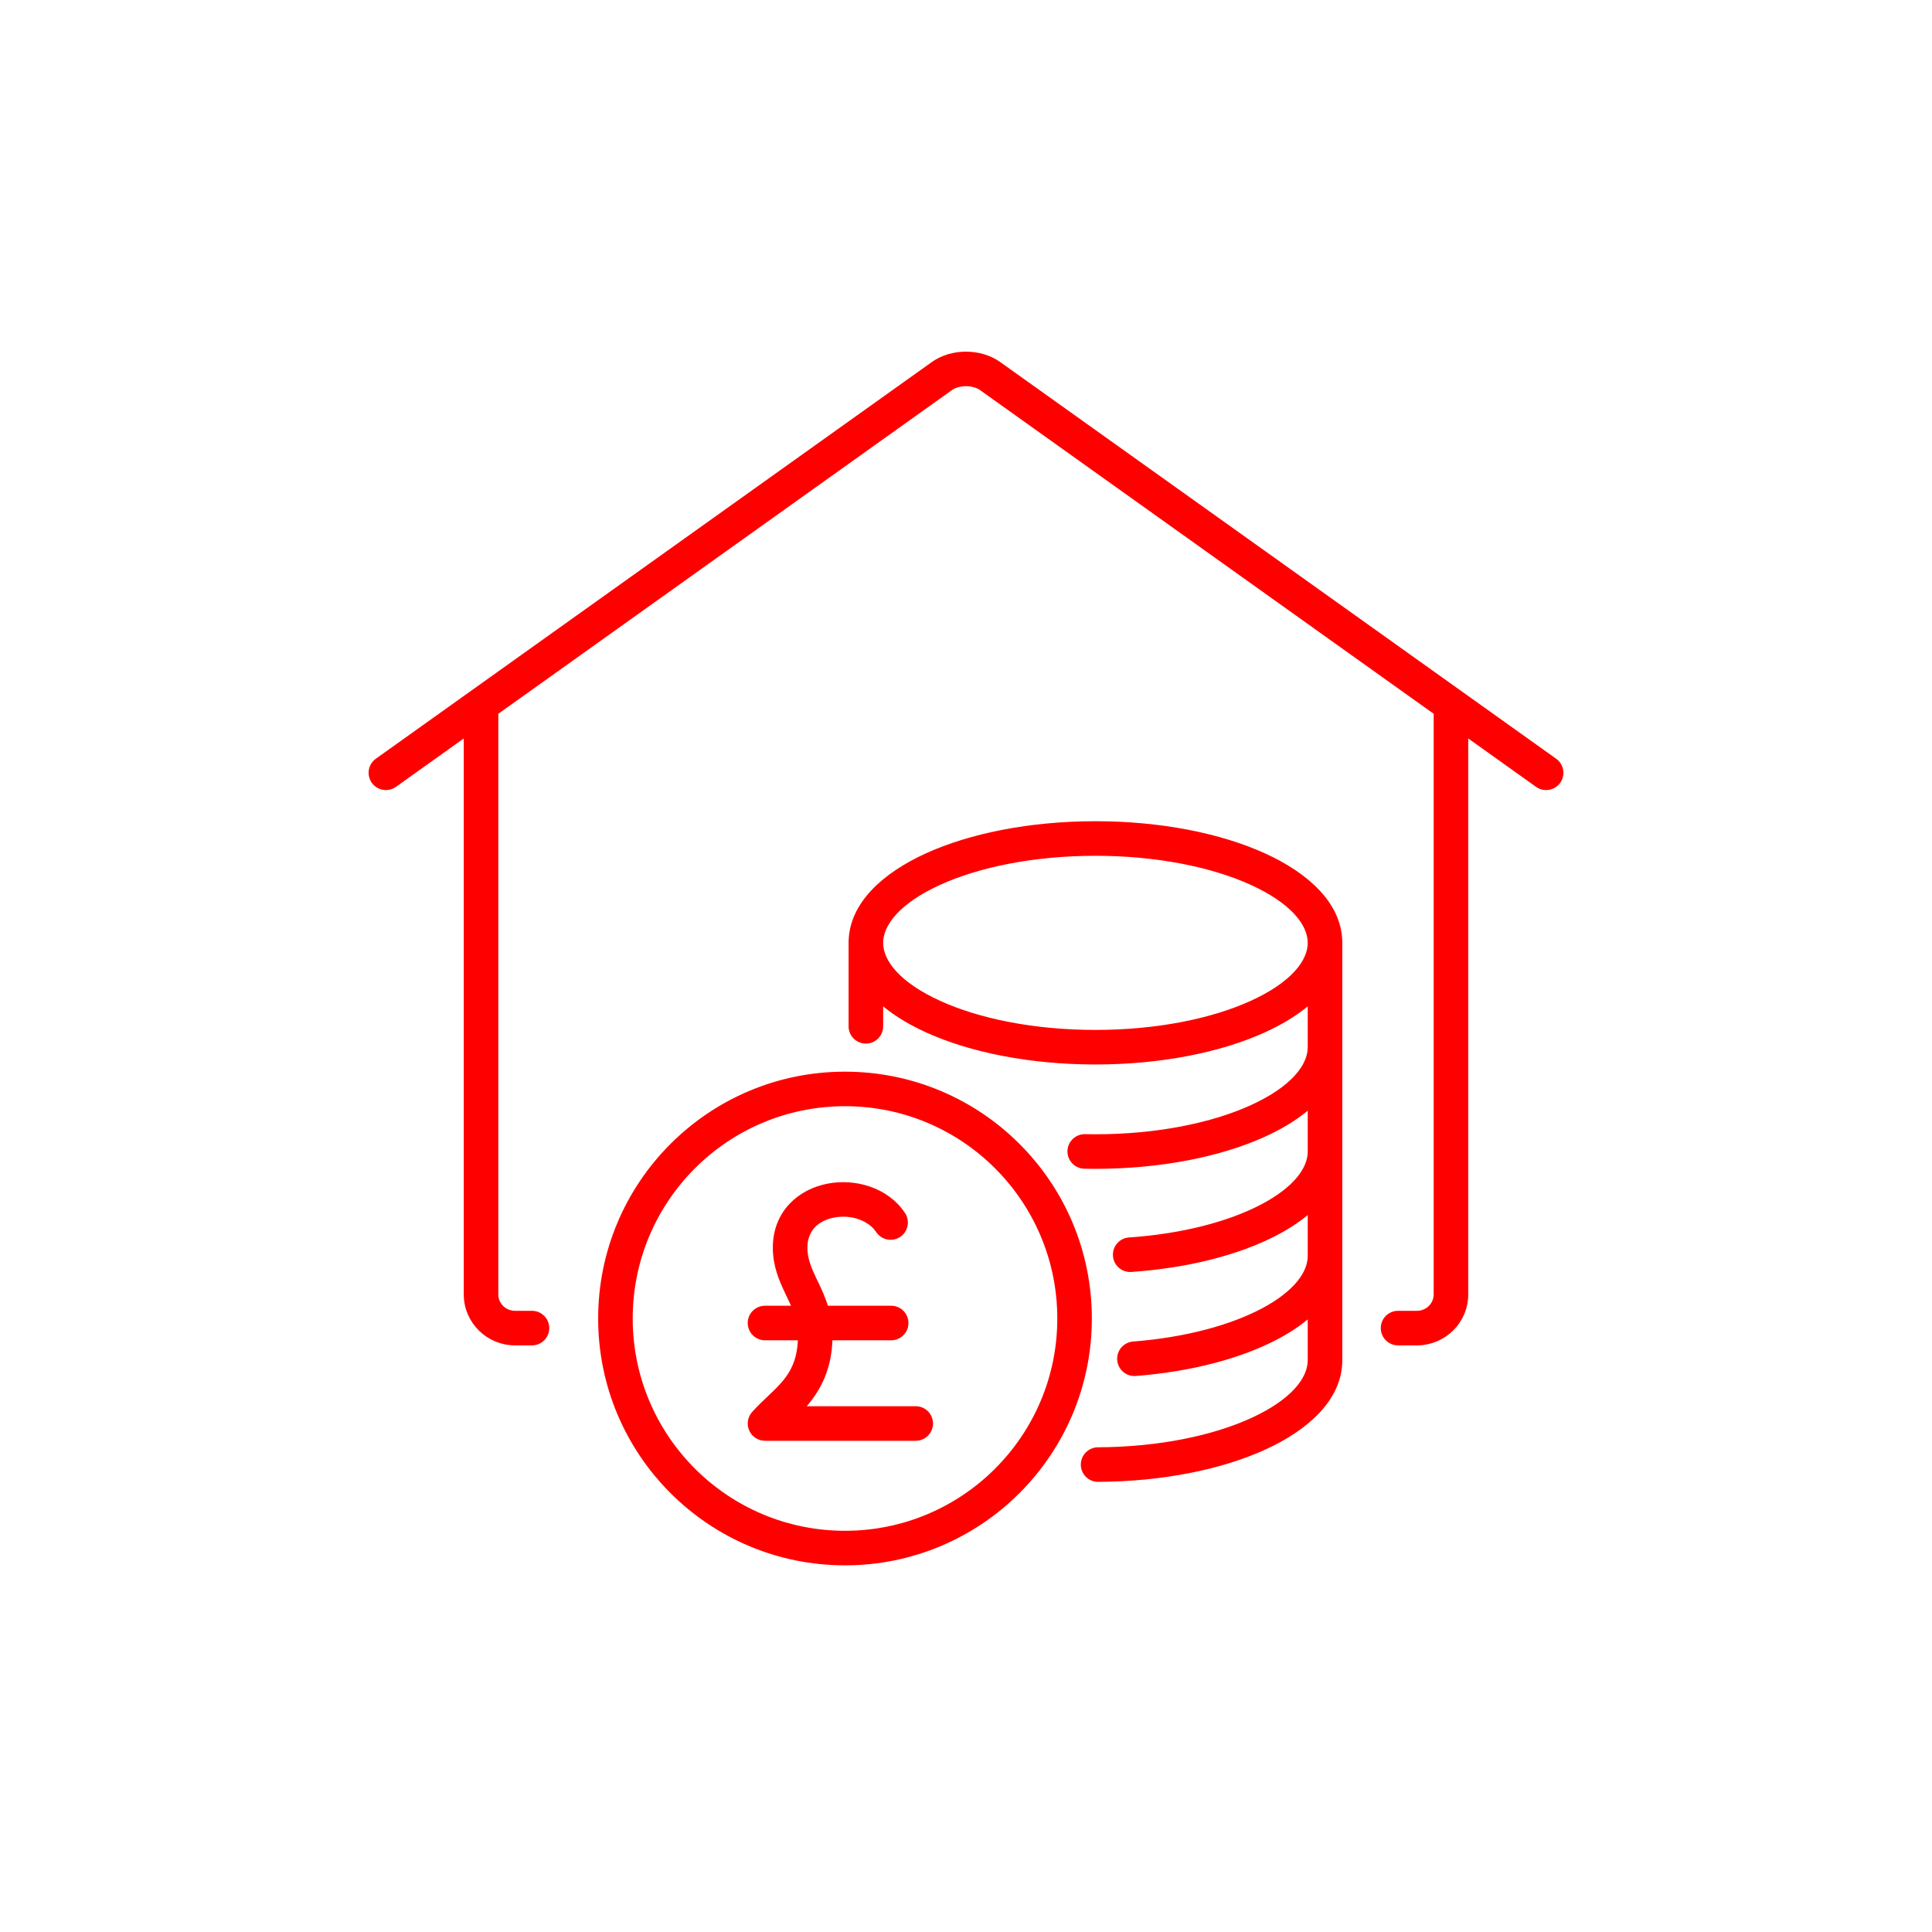 <svg width="114" height="114" viewBox="0 0 114 114" fill="none" xmlns="http://www.w3.org/2000/svg">
<rect width="114" height="114" fill="white"/>
<path fill-rule="evenodd" clip-rule="evenodd" d="M57 21C57.642 21 58.321 21.173 58.868 21.563L91.677 44.973C92.023 45.22 92.104 45.7 91.857 46.047C91.61 46.392 91.129 46.473 90.783 46.227L86.385 43.088V76.38C86.385 77.91 85.133 79.136 83.607 79.136H82.494C82.069 79.136 81.724 78.791 81.724 78.365C81.724 77.941 82.069 77.596 82.494 77.596H83.607C84.299 77.596 84.846 77.043 84.846 76.38V41.989L57.974 22.815C57.736 22.645 57.386 22.538 57 22.538C56.614 22.538 56.264 22.645 56.026 22.815L29.154 41.989V76.38C29.154 77.043 29.7 77.596 30.392 77.596H31.39C31.815 77.596 32.16 77.941 32.16 78.365C32.16 78.791 31.815 79.136 31.39 79.136H30.392C28.867 79.136 27.615 77.91 27.615 76.38V43.088L23.217 46.227C22.871 46.473 22.39 46.392 22.143 46.047C21.896 45.7 21.977 45.22 22.323 44.973L55.132 21.563C55.679 21.173 56.358 21 57.001 21H57ZM55.378 51.981C52.978 53.072 51.862 54.422 51.862 55.634C51.862 56.847 52.978 58.196 55.378 59.287C57.708 60.347 60.981 61.022 64.638 61.022C68.294 61.022 71.568 60.347 73.898 59.287C76.297 58.196 77.414 56.847 77.414 55.634C77.414 54.422 76.297 53.072 73.898 51.981C71.568 50.922 68.294 50.247 64.638 50.247C60.981 50.247 57.708 50.922 55.378 51.981ZM77.414 58.827C76.65 59.557 75.651 60.181 74.535 60.688C71.962 61.857 68.463 62.561 64.638 62.561C60.813 62.561 57.313 61.858 54.741 60.688C53.626 60.181 52.626 59.557 51.862 58.827V60.56C51.862 60.985 51.517 61.329 51.092 61.329C50.667 61.329 50.322 60.985 50.322 60.56V55.634C50.322 53.446 52.238 51.717 54.741 50.58C57.313 49.41 60.813 48.707 64.638 48.707C68.463 48.707 71.962 49.41 74.535 50.58C77.038 51.717 78.954 53.447 78.954 55.634V80.263C78.954 82.436 77.063 84.156 74.589 85.293C72.047 86.461 68.586 87.17 64.799 87.189C64.374 87.192 64.027 86.849 64.025 86.424C64.023 85.999 64.366 85.653 64.79 85.65C68.412 85.632 71.646 84.951 73.947 83.894C76.314 82.806 77.414 81.467 77.414 80.263V77.298C76.831 77.856 76.114 78.35 75.318 78.775C73.187 79.912 70.266 80.688 66.999 80.942C66.575 80.975 66.204 80.658 66.171 80.234C66.138 79.811 66.455 79.441 66.879 79.408C69.997 79.165 72.698 78.428 74.594 77.417C76.534 76.381 77.414 75.188 77.414 74.106V71.141C76.811 71.718 76.064 72.227 75.234 72.662C73.056 73.804 70.072 74.574 66.742 74.804C66.317 74.833 65.95 74.513 65.921 74.089C65.891 73.665 66.211 73.297 66.636 73.268C69.814 73.049 72.577 72.317 74.519 71.299C76.508 70.256 77.414 69.045 77.414 67.949V64.984C76.65 65.714 75.651 66.339 74.535 66.847C71.962 68.015 68.463 68.718 64.638 68.718C64.421 68.718 64.205 68.716 63.99 68.712C63.565 68.703 63.228 68.351 63.236 67.926C63.246 67.501 63.597 67.164 64.022 67.173C64.226 67.177 64.432 67.179 64.638 67.179C68.294 67.179 71.568 66.504 73.898 65.445C76.297 64.354 77.414 63.005 77.414 61.792L77.414 58.827ZM49.86 65.023C42.804 65.023 37.084 70.744 37.084 77.8C37.084 84.856 42.804 90.576 49.86 90.576C56.917 90.576 62.637 84.856 62.637 77.8C62.637 70.744 56.917 65.023 49.86 65.023ZM35.545 77.8C35.545 69.894 41.954 63.485 49.86 63.485C57.767 63.485 64.176 69.894 64.176 77.8C64.176 85.707 57.767 92.115 49.86 92.115C41.954 92.115 35.545 85.707 35.545 77.8ZM49.175 71.598C48.147 71.794 47.392 72.472 47.392 73.62C47.392 74.293 47.613 74.838 47.928 75.505C47.954 75.56 47.981 75.615 48.008 75.673L48.022 75.7C48.24 76.157 48.493 76.683 48.665 77.297H52.586C53.011 77.297 53.355 77.641 53.355 78.067C53.355 78.492 53.011 78.836 52.586 78.836H48.874C48.866 81.008 47.949 82.29 47.034 83.226H54.034C54.459 83.226 54.803 83.57 54.803 83.996C54.803 84.421 54.459 84.765 54.034 84.765H45.14C44.836 84.765 44.56 84.586 44.437 84.308C44.313 84.031 44.365 83.706 44.568 83.48C44.868 83.148 45.172 82.86 45.464 82.583C46.47 81.629 47.327 80.817 47.335 78.836H45.14C44.715 78.836 44.37 78.492 44.37 78.067C44.37 77.641 44.715 77.297 45.14 77.297H47.046C46.929 76.986 46.784 76.683 46.628 76.354L46.627 76.352C46.597 76.29 46.568 76.227 46.537 76.163C46.208 75.47 45.852 74.659 45.852 73.62C45.852 71.558 47.321 70.384 48.887 70.086C50.406 69.796 52.237 70.278 53.192 71.711C53.427 72.064 53.332 72.542 52.978 72.778C52.625 73.014 52.147 72.918 51.911 72.565C51.384 71.773 50.251 71.392 49.175 71.598H49.175Z" fill="#FF0000" stroke="#FF0000" stroke-width="0.5"/>
</svg>

